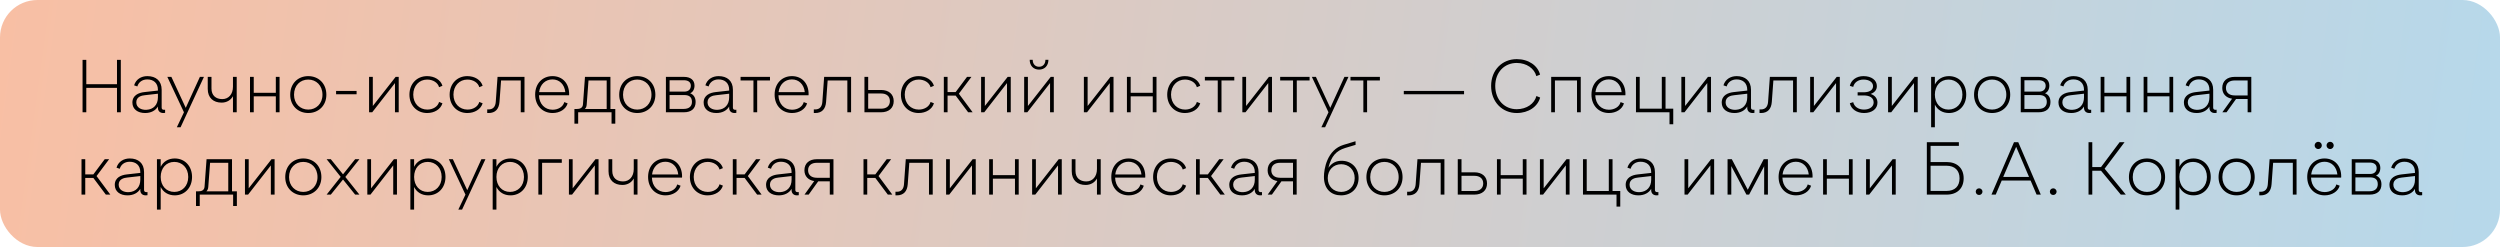 <?xml version="1.0" encoding="UTF-8"?> <svg xmlns="http://www.w3.org/2000/svg" width="334" height="33" viewBox="0 0 334 33" fill="none"><rect width="334" height="33" rx="5" fill="url(#paint0_linear_507_143)"></rect><path d="M11.03 15V8H11.53V11.25H15.63V8H16.14V15H15.63V11.74H11.53V15H11.03ZM21.918 14.67C21.938 14.67 21.978 14.67 22.058 14.66V15.08C21.978 15.1 21.898 15.1 21.818 15.1C21.308 15.1 21.098 14.76 21.098 14.41V14.23C20.778 14.77 20.178 15.1 19.388 15.1C18.408 15.1 17.688 14.6 17.688 13.7C17.688 12.72 18.538 12.38 19.308 12.3L21.098 12.1V12C21.098 11.08 20.498 10.61 19.678 10.61C18.988 10.61 18.508 11 18.348 11.55L17.918 11.4C18.158 10.6 18.858 10.17 19.688 10.17C20.828 10.17 21.598 10.8 21.598 11.99V14.37C21.598 14.56 21.688 14.67 21.918 14.67ZM19.578 14.67C20.488 14.62 21.098 14.01 21.098 13.01V12.52L19.348 12.72C18.928 12.76 18.208 12.92 18.208 13.67C18.208 14.38 18.878 14.71 19.578 14.67ZM26.706 10.27H27.246L24.126 17H23.626L24.576 15L22.356 10.27H22.896L24.816 14.41L26.706 10.27ZM31.124 10.27H31.624V15H31.124V12.85C30.824 13.39 30.284 13.71 29.604 13.71C28.514 13.71 27.754 13.08 27.754 11.88V10.27H28.254V11.83C28.254 12.77 28.854 13.24 29.694 13.24C30.544 13.24 31.124 12.59 31.124 11.58V10.27ZM33.4 15V10.27H33.9V12.4H36.85V10.27H37.35V15H36.85V12.87H33.9V15H33.4ZM41.182 15.1C39.822 15.1 38.772 14.12 38.772 12.66C38.772 11.14 39.822 10.17 41.182 10.17C42.542 10.17 43.602 11.14 43.602 12.66C43.602 14.12 42.542 15.1 41.182 15.1ZM41.182 14.64C42.242 14.64 43.082 13.85 43.082 12.66C43.082 11.41 42.242 10.63 41.182 10.63C40.112 10.63 39.282 11.41 39.282 12.66C39.282 13.85 40.112 14.64 41.182 14.64ZM44.901 12.59V12.15H47.641V12.59H44.901ZM49.308 15V10.27H49.808V14.16L52.858 10.27H53.268V15H52.768V11.1L49.728 15H49.308ZM57.06 15.1C55.74 15.1 54.7 14.12 54.7 12.65C54.7 11.19 55.7 10.17 57.06 10.17C58.04 10.17 58.87 10.67 59.11 11.46L58.66 11.65C58.5 11.04 57.84 10.63 57.07 10.63C56 10.63 55.21 11.47 55.21 12.64C55.21 13.83 56.02 14.64 57.09 14.64C57.84 14.64 58.5 14.24 58.66 13.62L59.11 13.8C58.87 14.6 58.04 15.1 57.06 15.1ZM62.431 15.1C61.111 15.1 60.071 14.12 60.071 12.65C60.071 11.19 61.071 10.17 62.431 10.17C63.411 10.17 64.241 10.67 64.481 11.46L64.031 11.65C63.871 11.04 63.211 10.63 62.441 10.63C61.371 10.63 60.581 11.47 60.581 12.64C60.581 13.83 61.391 14.64 62.461 14.64C63.211 14.64 63.871 14.24 64.031 13.62L64.481 13.8C64.241 14.6 63.411 15.1 62.431 15.1ZM65.092 15.1V14.62H65.272C65.882 14.62 66.182 14.25 66.232 13.62L66.472 10.27H70.072V15H69.572V10.75H66.942L66.732 13.62C66.662 14.56 66.182 15.1 65.272 15.1H65.092ZM73.827 15.1C72.497 15.1 71.497 14.13 71.497 12.64C71.497 11.14 72.497 10.17 73.807 10.17C75.117 10.17 76.037 11.1 76.037 12.57C76.037 12.63 76.037 12.68 76.027 12.73H72.007C72.037 13.9 72.797 14.66 73.827 14.66C74.577 14.66 75.237 14.26 75.387 13.64L75.837 13.81C75.607 14.6 74.777 15.1 73.827 15.1ZM72.027 12.31H75.527C75.417 11.27 74.737 10.61 73.807 10.61C72.857 10.61 72.147 11.29 72.027 12.31ZM76.743 16.52V14.56H77.073C77.403 14.56 77.843 14.47 77.883 13.96L78.153 10.27H81.553V14.56H82.203V16.52H81.703V15H77.243V16.52H76.743ZM78.133 14.56H81.053V10.75H78.623L78.383 13.97C78.363 14.26 78.273 14.43 78.133 14.56ZM85.137 15.1C83.777 15.1 82.727 14.12 82.727 12.66C82.727 11.14 83.777 10.17 85.137 10.17C86.497 10.17 87.557 11.14 87.557 12.66C87.557 14.12 86.497 15.1 85.137 15.1ZM85.137 14.64C86.197 14.64 87.037 13.85 87.037 12.66C87.037 11.41 86.197 10.63 85.137 10.63C84.067 10.63 83.237 11.41 83.237 12.66C83.237 13.85 84.067 14.64 85.137 14.64ZM88.966 15V10.27H91.366C92.256 10.27 92.786 10.69 92.786 11.44C92.786 11.91 92.576 12.31 92.206 12.46C92.676 12.64 92.936 13.04 92.936 13.63C92.936 14.5 92.376 15 91.366 15H88.966ZM89.456 12.24H91.436C91.986 12.24 92.296 11.92 92.296 11.46C92.296 10.98 91.956 10.72 91.356 10.72H89.456V12.24ZM89.456 14.55H91.356C92.056 14.55 92.446 14.2 92.446 13.61C92.446 12.93 92.016 12.7 91.436 12.7H89.456V14.55ZM98.237 14.67C98.257 14.67 98.297 14.67 98.377 14.66V15.08C98.297 15.1 98.217 15.1 98.137 15.1C97.627 15.1 97.417 14.76 97.417 14.41V14.23C97.097 14.77 96.497 15.1 95.707 15.1C94.727 15.1 94.007 14.6 94.007 13.7C94.007 12.72 94.857 12.38 95.627 12.3L97.417 12.1V12C97.417 11.08 96.817 10.61 95.997 10.61C95.307 10.61 94.827 11 94.667 11.55L94.237 11.4C94.477 10.6 95.177 10.17 96.007 10.17C97.147 10.17 97.917 10.8 97.917 11.99V14.37C97.917 14.56 98.007 14.67 98.237 14.67ZM95.897 14.67C96.807 14.62 97.417 14.01 97.417 13.01V12.52L95.667 12.72C95.247 12.76 94.527 12.92 94.527 13.67C94.527 14.38 95.197 14.71 95.897 14.67ZM100.66 15V10.75H98.94V10.27H102.87V10.75H101.16V15H100.66ZM105.819 15.1C104.489 15.1 103.489 14.13 103.489 12.64C103.489 11.14 104.489 10.17 105.799 10.17C107.109 10.17 108.029 11.1 108.029 12.57C108.029 12.63 108.029 12.68 108.019 12.73H103.999C104.029 13.9 104.789 14.66 105.819 14.66C106.569 14.66 107.229 14.26 107.379 13.64L107.829 13.81C107.599 14.6 106.769 15.1 105.819 15.1ZM104.019 12.31H107.519C107.409 11.27 106.729 10.61 105.799 10.61C104.849 10.61 104.139 11.29 104.019 12.31ZM108.725 15.1V14.62H108.905C109.515 14.62 109.815 14.25 109.865 13.62L110.105 10.27H113.705V15H113.205V10.75H110.575L110.365 13.62C110.295 14.56 109.815 15.1 108.905 15.1H108.725ZM115.49 15V10.27H115.99V12.02H117.71C118.74 12.02 119.4 12.59 119.4 13.51C119.4 14.44 118.74 15 117.71 15H115.49ZM115.99 14.52H117.72C118.42 14.52 118.89 14.17 118.89 13.51C118.89 12.84 118.42 12.49 117.72 12.49H115.99V14.52ZM122.724 15.1C121.404 15.1 120.364 14.12 120.364 12.65C120.364 11.19 121.364 10.17 122.724 10.17C123.704 10.17 124.534 10.67 124.774 11.46L124.324 11.65C124.164 11.04 123.504 10.63 122.734 10.63C121.664 10.63 120.874 11.47 120.874 12.64C120.874 13.83 121.684 14.64 122.754 14.64C123.504 14.64 124.164 14.24 124.324 13.62L124.774 13.8C124.534 14.6 123.704 15.1 122.724 15.1ZM126.095 15V10.27H126.595V12.3H127.675L129.195 10.27H129.785L128.105 12.52L129.945 15H129.345L127.675 12.77H126.595V15H126.095ZM131.076 15V10.27H131.576V14.16L134.626 10.27H135.036V15H134.536V11.1L131.496 15H131.076ZM138.818 9.3C138.068 9.3 137.568 8.77 137.568 7.99H137.968C137.968 8.55 138.308 8.92 138.818 8.92C139.328 8.92 139.668 8.55 139.668 7.99H140.068C140.068 8.77 139.568 9.3 138.818 9.3ZM136.828 15V10.27H137.328V14.16L140.378 10.27H140.788V15H140.288V11.1L137.248 15H136.828ZM144.806 15V10.27H145.306V14.16L148.356 10.27H148.766V15H148.266V11.1L145.226 15H144.806ZM150.558 15V10.27H151.058V12.4H154.008V10.27H154.508V15H154.008V12.87H151.058V15H150.558ZM158.3 15.1C156.98 15.1 155.94 14.12 155.94 12.65C155.94 11.19 156.94 10.17 158.3 10.17C159.28 10.17 160.11 10.67 160.35 11.46L159.9 11.65C159.74 11.04 159.08 10.63 158.31 10.63C157.24 10.63 156.45 11.47 156.45 12.64C156.45 13.83 157.26 14.64 158.33 14.64C159.08 14.64 159.74 14.24 159.9 13.62L160.35 13.8C160.11 14.6 159.28 15.1 158.3 15.1ZM162.691 15V10.75H160.971V10.27H164.901V10.75H163.191V15H162.691ZM165.978 15V10.27H166.478V14.16L169.528 10.27H169.938V15H169.438V11.1L166.398 15H165.978ZM172.75 15V10.75H171.03V10.27H174.96V10.75H173.25V15H172.75ZM179.616 10.27H180.156L177.036 17H176.536L177.486 15L175.266 10.27H175.806L177.726 14.41L179.616 10.27ZM182.144 15V10.75H180.424V10.27H184.354V10.75H182.644V15H182.144ZM187.548 12.59V12.15H195.598V12.59H187.548ZM202.634 15.1C200.714 15.1 199.214 13.63 199.214 11.48C199.214 9.33 200.714 7.9 202.634 7.9C204.214 7.9 205.434 8.75 205.754 9.97L205.254 10.17C204.994 9.16 203.964 8.41 202.634 8.41C201.004 8.41 199.764 9.63 199.764 11.48C199.764 13.34 201.004 14.59 202.634 14.59C203.974 14.59 205.004 13.84 205.264 12.83L205.764 13.03C205.434 14.25 204.214 15.1 202.634 15.1ZM207.238 15V10.27H211.188V15H210.688V10.75H207.738V15H207.238ZM214.95 15.1C213.62 15.1 212.62 14.13 212.62 12.64C212.62 11.14 213.62 10.17 214.93 10.17C216.24 10.17 217.16 11.1 217.16 12.57C217.16 12.63 217.16 12.68 217.15 12.73H213.13C213.16 13.9 213.92 14.66 214.95 14.66C215.7 14.66 216.36 14.26 216.51 13.64L216.96 13.81C216.73 14.6 215.9 15.1 214.95 15.1ZM213.15 12.31H216.65C216.54 11.27 215.86 10.61 214.93 10.61C213.98 10.61 213.27 11.29 213.15 12.31ZM223.046 16.6V15H218.566V10.27H219.066V14.52H222.016V10.27H222.516V14.52H223.546V16.6H223.046ZM224.63 15V10.27H225.13V14.16L228.18 10.27H228.59V15H228.09V11.1L225.05 15H224.63ZM234.252 14.67C234.272 14.67 234.312 14.67 234.392 14.66V15.08C234.312 15.1 234.232 15.1 234.152 15.1C233.642 15.1 233.432 14.76 233.432 14.41V14.23C233.112 14.77 232.512 15.1 231.722 15.1C230.742 15.1 230.022 14.6 230.022 13.7C230.022 12.72 230.872 12.38 231.642 12.3L233.432 12.1V12C233.432 11.08 232.832 10.61 232.012 10.61C231.322 10.61 230.842 11 230.682 11.55L230.252 11.4C230.492 10.6 231.192 10.17 232.022 10.17C233.162 10.17 233.932 10.8 233.932 11.99V14.37C233.932 14.56 234.022 14.67 234.252 14.67ZM231.912 14.67C232.822 14.62 233.432 14.01 233.432 13.01V12.52L231.682 12.72C231.262 12.76 230.542 12.92 230.542 13.67C230.542 14.38 231.212 14.71 231.912 14.67ZM235.073 15.1V14.62H235.253C235.863 14.62 236.163 14.25 236.213 13.62L236.453 10.27H240.053V15H239.553V10.75H236.923L236.713 13.62C236.643 14.56 236.163 15.1 235.253 15.1H235.073ZM241.837 15V10.27H242.337V14.16L245.387 10.27H245.797V15H245.297V11.1L242.257 15H241.837ZM249.039 15.1C248.069 15.1 247.309 14.58 247.139 13.79L247.589 13.65C247.719 14.25 248.289 14.64 249.029 14.64C249.789 14.64 250.319 14.25 250.319 13.69C250.319 13.04 249.759 12.75 248.979 12.75H248.179V12.33H248.979C249.649 12.33 250.239 12.1 250.239 11.51C250.239 10.98 249.719 10.63 248.959 10.63C248.259 10.63 247.719 11.02 247.589 11.61L247.139 11.47C247.309 10.69 248.029 10.17 248.959 10.17C250.029 10.17 250.749 10.71 250.749 11.5C250.749 12.03 250.429 12.37 249.919 12.55C250.479 12.74 250.829 13.14 250.829 13.72C250.829 14.54 250.109 15.1 249.039 15.1ZM252.247 15V10.27H252.747V14.16L255.797 10.27H256.207V15H255.707V11.1L252.667 15H252.247ZM260.379 10.17C261.709 10.17 262.689 11.18 262.689 12.64C262.689 14.12 261.679 15.1 260.379 15.1C259.509 15.1 258.839 14.67 258.499 13.98V17H257.999V10.27H258.499V11.29C258.839 10.6 259.509 10.17 260.379 10.17ZM260.319 14.64C261.359 14.64 262.179 13.86 262.179 12.64C262.179 11.42 261.359 10.63 260.319 10.63C259.239 10.63 258.499 11.46 258.499 12.64C258.499 13.81 259.239 14.64 260.319 14.64ZM266.143 15.1C264.783 15.1 263.733 14.12 263.733 12.66C263.733 11.14 264.783 10.17 266.143 10.17C267.503 10.17 268.563 11.14 268.563 12.66C268.563 14.12 267.503 15.1 266.143 15.1ZM266.143 14.64C267.203 14.64 268.043 13.85 268.043 12.66C268.043 11.41 267.203 10.63 266.143 10.63C265.073 10.63 264.243 11.41 264.243 12.66C264.243 13.85 265.073 14.64 266.143 14.64ZM269.972 15V10.27H272.372C273.262 10.27 273.792 10.69 273.792 11.44C273.792 11.91 273.582 12.31 273.212 12.46C273.682 12.64 273.942 13.04 273.942 13.63C273.942 14.5 273.382 15 272.372 15H269.972ZM270.462 12.24H272.442C272.992 12.24 273.302 11.92 273.302 11.46C273.302 10.98 272.962 10.72 272.362 10.72H270.462V12.24ZM270.462 14.55H272.362C273.062 14.55 273.452 14.2 273.452 13.61C273.452 12.93 273.022 12.7 272.442 12.7H270.462V14.55ZM279.242 14.67C279.262 14.67 279.302 14.67 279.382 14.66V15.08C279.302 15.1 279.222 15.1 279.142 15.1C278.632 15.1 278.422 14.76 278.422 14.41V14.23C278.102 14.77 277.502 15.1 276.712 15.1C275.732 15.1 275.012 14.6 275.012 13.7C275.012 12.72 275.862 12.38 276.632 12.3L278.422 12.1V12C278.422 11.08 277.822 10.61 277.002 10.61C276.312 10.61 275.832 11 275.672 11.55L275.242 11.4C275.482 10.6 276.182 10.17 277.012 10.17C278.152 10.17 278.922 10.8 278.922 11.99V14.37C278.922 14.56 279.012 14.67 279.242 14.67ZM276.902 14.67C277.812 14.62 278.422 14.01 278.422 13.01V12.52L276.672 12.72C276.252 12.76 275.532 12.92 275.532 13.67C275.532 14.38 276.202 14.71 276.902 14.67ZM280.646 15V10.27H281.146V12.4H284.096V10.27H284.596V15H284.096V12.87H281.146V15H280.646ZM286.388 15V10.27H286.888V12.4H289.838V10.27H290.338V15H289.838V12.87H286.888V15H286.388ZM296 14.67C296.02 14.67 296.06 14.67 296.14 14.66V15.08C296.06 15.1 295.98 15.1 295.9 15.1C295.39 15.1 295.18 14.76 295.18 14.41V14.23C294.86 14.77 294.26 15.1 293.47 15.1C292.49 15.1 291.77 14.6 291.77 13.7C291.77 12.72 292.62 12.38 293.39 12.3L295.18 12.1V12C295.18 11.08 294.58 10.61 293.76 10.61C293.07 10.61 292.59 11 292.43 11.55L292 11.4C292.24 10.6 292.94 10.17 293.77 10.17C294.91 10.17 295.68 10.8 295.68 11.99V14.37C295.68 14.56 295.77 14.67 296 14.67ZM293.66 14.67C294.57 14.62 295.18 14.01 295.18 13.01V12.52L293.43 12.72C293.01 12.76 292.29 12.92 292.29 13.67C292.29 14.38 292.96 14.71 293.66 14.67ZM296.904 15L298.204 13.19C297.414 13.07 296.894 12.55 296.894 11.75C296.894 10.81 297.554 10.27 298.544 10.27H300.774V15H300.284V13.23H298.734L297.464 15H296.904ZM298.554 12.75H300.284V10.75H298.554C297.854 10.75 297.384 11.09 297.384 11.75C297.384 12.4 297.854 12.75 298.554 12.75ZM10.89 26V21.27H11.39V23.3H12.47L13.99 21.27H14.58L12.9 23.52L14.74 26H14.14L12.47 23.77H11.39V26H10.89ZM19.565 25.67C19.585 25.67 19.625 25.67 19.705 25.66V26.08C19.625 26.1 19.545 26.1 19.465 26.1C18.955 26.1 18.745 25.76 18.745 25.41V25.23C18.425 25.77 17.825 26.1 17.035 26.1C16.055 26.1 15.335 25.6 15.335 24.7C15.335 23.72 16.185 23.38 16.955 23.3L18.745 23.1V23C18.745 22.08 18.145 21.61 17.325 21.61C16.635 21.61 16.155 22 15.995 22.55L15.565 22.4C15.805 21.6 16.505 21.17 17.335 21.17C18.475 21.17 19.245 21.8 19.245 22.99V25.37C19.245 25.56 19.335 25.67 19.565 25.67ZM17.225 25.67C18.135 25.62 18.745 25.01 18.745 24.01V23.52L16.995 23.72C16.575 23.76 15.855 23.92 15.855 24.67C15.855 25.38 16.525 25.71 17.225 25.67ZM23.348 21.17C24.678 21.17 25.658 22.18 25.658 23.64C25.658 25.12 24.648 26.1 23.348 26.1C22.478 26.1 21.808 25.67 21.468 24.98V28H20.968V21.27H21.468V22.29C21.808 21.6 22.478 21.17 23.348 21.17ZM23.288 25.64C24.328 25.64 25.148 24.86 25.148 23.64C25.148 22.42 24.328 21.63 23.288 21.63C22.208 21.63 21.468 22.46 21.468 23.64C21.468 24.81 22.208 25.64 23.288 25.64ZM26.186 27.52V25.56H26.516C26.846 25.56 27.286 25.47 27.326 24.96L27.596 21.27H30.996V25.56H31.646V27.52H31.146V26H26.686V27.52H26.186ZM27.576 25.56H30.496V21.75H28.066L27.826 24.97C27.806 25.26 27.716 25.43 27.576 25.56ZM32.726 26V21.27H33.226V25.16L36.276 21.27H36.686V26H36.186V22.1L33.146 26H32.726ZM40.518 26.1C39.158 26.1 38.108 25.12 38.108 23.66C38.108 22.14 39.158 21.17 40.518 21.17C41.878 21.17 42.938 22.14 42.938 23.66C42.938 25.12 41.878 26.1 40.518 26.1ZM40.518 25.64C41.578 25.64 42.418 24.85 42.418 23.66C42.418 22.41 41.578 21.63 40.518 21.63C39.448 21.63 38.618 22.41 38.618 23.66C38.618 24.85 39.448 25.64 40.518 25.64ZM48.017 21.27L46.137 23.64L48.017 26H47.447L45.827 23.98L44.197 26H43.637L45.517 23.63L43.637 21.27H44.197L45.827 23.29L47.447 21.27H48.017ZM49.074 26V21.27H49.574V25.16L52.624 21.27H53.034V26H52.534V22.1L49.494 26H49.074ZM57.206 21.17C58.535 21.17 59.516 22.18 59.516 23.64C59.516 25.12 58.505 26.1 57.206 26.1C56.336 26.1 55.666 25.67 55.325 24.98V28H54.825V21.27H55.325V22.29C55.666 21.6 56.336 21.17 57.206 21.17ZM57.145 25.64C58.185 25.64 59.005 24.86 59.005 23.64C59.005 22.42 58.185 21.63 57.145 21.63C56.066 21.63 55.325 22.46 55.325 23.64C55.325 24.81 56.066 25.64 57.145 25.64ZM64.314 21.27H64.854L61.734 28H61.234L62.184 26L59.964 21.27H60.504L62.424 25.41L64.314 21.27ZM68.202 21.17C69.532 21.17 70.512 22.18 70.512 23.64C70.512 25.12 69.502 26.1 68.202 26.1C67.332 26.1 66.662 25.67 66.322 24.98V28H65.822V21.27H66.322V22.29C66.662 21.6 67.332 21.17 68.202 21.17ZM68.142 25.64C69.182 25.64 70.002 24.86 70.002 23.64C70.002 22.42 69.182 21.63 68.142 21.63C67.062 21.63 66.322 22.46 66.322 23.64C66.322 24.81 67.062 25.64 68.142 25.64ZM71.925 26V21.27H75.055V21.75H72.425V26H71.925ZM76.007 26V21.27H76.507V25.16L79.557 21.27H79.967V26H79.467V22.1L76.427 26H76.007ZM84.669 21.27H85.169V26H84.669V23.85C84.369 24.39 83.829 24.71 83.149 24.71C82.059 24.71 81.299 24.08 81.299 22.88V21.27H81.799V22.83C81.799 23.77 82.399 24.24 83.239 24.24C84.089 24.24 84.669 23.59 84.669 22.58V21.27ZM88.915 26.1C87.585 26.1 86.585 25.13 86.585 23.64C86.585 22.14 87.585 21.17 88.895 21.17C90.205 21.17 91.125 22.1 91.125 23.57C91.125 23.63 91.125 23.68 91.115 23.73H87.095C87.125 24.9 87.885 25.66 88.915 25.66C89.665 25.66 90.325 25.26 90.475 24.64L90.925 24.81C90.695 25.6 89.865 26.1 88.915 26.1ZM87.115 23.31H90.615C90.505 22.27 89.825 21.61 88.895 21.61C87.945 21.61 87.235 22.29 87.115 23.31ZM94.531 26.1C93.211 26.1 92.171 25.12 92.171 23.65C92.171 22.19 93.171 21.17 94.531 21.17C95.511 21.17 96.341 21.67 96.581 22.46L96.131 22.65C95.971 22.04 95.311 21.63 94.541 21.63C93.471 21.63 92.681 22.47 92.681 23.64C92.681 24.83 93.491 25.64 94.561 25.64C95.311 25.64 95.971 25.24 96.131 24.62L96.581 24.8C96.341 25.6 95.511 26.1 94.531 26.1ZM97.902 26V21.27H98.402V23.3H99.482L101.002 21.27H101.592L99.912 23.52L101.752 26H101.152L99.482 23.77H98.402V26H97.902ZM106.576 25.67C106.596 25.67 106.636 25.67 106.716 25.66V26.08C106.636 26.1 106.556 26.1 106.476 26.1C105.966 26.1 105.756 25.76 105.756 25.41V25.23C105.436 25.77 104.836 26.1 104.046 26.1C103.066 26.1 102.346 25.6 102.346 24.7C102.346 23.72 103.196 23.38 103.966 23.3L105.756 23.1V23C105.756 22.08 105.156 21.61 104.336 21.61C103.646 21.61 103.166 22 103.006 22.55L102.576 22.4C102.816 21.6 103.516 21.17 104.346 21.17C105.486 21.17 106.256 21.8 106.256 22.99V25.37C106.256 25.56 106.346 25.67 106.576 25.67ZM104.236 25.67C105.146 25.62 105.756 25.01 105.756 24.01V23.52L104.006 23.72C103.586 23.76 102.866 23.92 102.866 24.67C102.866 25.38 103.536 25.71 104.236 25.67ZM107.48 26L108.78 24.19C107.99 24.07 107.47 23.55 107.47 22.75C107.47 21.81 108.13 21.27 109.12 21.27H111.35V26H110.86V24.23H109.31L108.04 26H107.48ZM109.13 23.75H110.86V21.75H109.13C108.43 21.75 107.96 22.09 107.96 22.75C107.96 23.4 108.43 23.75 109.13 23.75ZM115.363 26V21.27H115.863V23.3H116.943L118.463 21.27H119.053L117.373 23.52L119.213 26H118.613L116.943 23.77H115.863V26H115.363ZM119.633 26.1V25.62H119.813C120.423 25.62 120.723 25.25 120.773 24.62L121.013 21.27H124.613V26H124.113V21.75H121.483L121.273 24.62C121.203 25.56 120.723 26.1 119.813 26.1H119.633ZM126.398 26V21.27H126.898V25.16L129.948 21.27H130.358V26H129.858V22.1L126.818 26H126.398ZM132.15 26V21.27H132.65V23.4H135.6V21.27H136.1V26H135.6V23.87H132.65V26H132.15ZM137.892 26V21.27H138.392V25.16L141.442 21.27H141.852V26H141.352V22.1L138.312 26H137.892ZM146.554 21.27H147.054V26H146.554V23.85C146.254 24.39 145.714 24.71 145.034 24.71C143.944 24.71 143.184 24.08 143.184 22.88V21.27H143.684V22.83C143.684 23.77 144.284 24.24 145.124 24.24C145.974 24.24 146.554 23.59 146.554 22.58V21.27ZM150.799 26.1C149.469 26.1 148.469 25.13 148.469 23.64C148.469 22.14 149.469 21.17 150.779 21.17C152.089 21.17 153.009 22.1 153.009 23.57C153.009 23.63 153.009 23.68 152.999 23.73H148.979C149.009 24.9 149.769 25.66 150.799 25.66C151.549 25.66 152.209 25.26 152.359 24.64L152.809 24.81C152.579 25.6 151.749 26.1 150.799 26.1ZM148.999 23.31H152.499C152.389 22.27 151.709 21.61 150.779 21.61C149.829 21.61 149.119 22.29 148.999 23.31ZM156.415 26.1C155.095 26.1 154.055 25.12 154.055 23.65C154.055 22.19 155.055 21.17 156.415 21.17C157.395 21.17 158.225 21.67 158.465 22.46L158.015 22.65C157.855 22.04 157.195 21.63 156.425 21.63C155.355 21.63 154.565 22.47 154.565 23.64C154.565 24.83 155.375 25.64 156.445 25.64C157.195 25.64 157.855 25.24 158.015 24.62L158.465 24.8C158.225 25.6 157.395 26.1 156.415 26.1ZM159.786 26V21.27H160.286V23.3H161.366L162.886 21.27H163.476L161.796 23.52L163.636 26H163.036L161.366 23.77H160.286V26H159.786ZM168.461 25.67C168.481 25.67 168.521 25.67 168.601 25.66V26.08C168.521 26.1 168.441 26.1 168.361 26.1C167.851 26.1 167.641 25.76 167.641 25.41V25.23C167.321 25.77 166.721 26.1 165.931 26.1C164.951 26.1 164.231 25.6 164.231 24.7C164.231 23.72 165.081 23.38 165.851 23.3L167.641 23.1V23C167.641 22.08 167.041 21.61 166.221 21.61C165.531 21.61 165.051 22 164.891 22.55L164.461 22.4C164.701 21.6 165.401 21.17 166.231 21.17C167.371 21.17 168.141 21.8 168.141 22.99V25.37C168.141 25.56 168.231 25.67 168.461 25.67ZM166.121 25.67C167.031 25.62 167.641 25.01 167.641 24.01V23.52L165.891 23.72C165.471 23.76 164.751 23.92 164.751 24.67C164.751 25.38 165.421 25.71 166.121 25.67ZM169.365 26L170.665 24.19C169.875 24.07 169.355 23.55 169.355 22.75C169.355 21.81 170.015 21.27 171.005 21.27H173.235V26H172.745V24.23H171.195L169.925 26H169.365ZM171.015 23.75H172.745V21.75H171.015C170.315 21.75 169.845 22.09 169.845 22.75C169.845 23.4 170.315 23.75 171.015 23.75ZM179.157 26.1C177.897 26.1 176.877 25.3 176.877 23.62C176.877 22.57 177.297 20.01 179.507 19.35L181.097 18.87L181.107 19.35L179.717 19.77C178.527 20.14 177.857 20.85 177.477 22.42C177.977 21.71 178.577 21.48 179.247 21.48C180.517 21.48 181.507 22.39 181.507 23.78C181.507 25.2 180.497 26.1 179.157 26.1ZM179.187 25.64C180.187 25.64 180.987 24.92 180.987 23.79C180.987 22.67 180.187 21.94 179.177 21.94C178.147 21.94 177.387 22.71 177.387 23.8C177.387 24.92 178.177 25.64 179.187 25.64ZM184.961 26.1C183.601 26.1 182.551 25.12 182.551 23.66C182.551 22.14 183.601 21.17 184.961 21.17C186.321 21.17 187.381 22.14 187.381 23.66C187.381 25.12 186.321 26.1 184.961 26.1ZM184.961 25.64C186.021 25.64 186.861 24.85 186.861 23.66C186.861 22.41 186.021 21.63 184.961 21.63C183.891 21.63 183.061 22.41 183.061 23.66C183.061 24.85 183.891 25.64 184.961 25.64ZM187.993 26.1V25.62H188.173C188.783 25.62 189.083 25.25 189.132 24.62L189.373 21.27H192.973V26H192.473V21.75H189.843L189.633 24.62C189.563 25.56 189.083 26.1 188.173 26.1H187.993ZM194.757 26V21.27H195.257V23.02H196.977C198.007 23.02 198.667 23.59 198.667 24.51C198.667 25.44 198.007 26 196.977 26H194.757ZM195.257 25.52H196.987C197.687 25.52 198.157 25.17 198.157 24.51C198.157 23.84 197.687 23.49 196.987 23.49H195.257V25.52ZM199.992 26V21.27H200.492V23.4H203.442V21.27H203.942V26H203.442V23.87H200.492V26H199.992ZM205.734 26V21.27H206.234V25.16L209.284 21.27H209.694V26H209.194V22.1L206.154 26H205.734ZM215.966 27.6V26H211.486V21.27H211.986V25.52H214.936V21.27H215.436V25.52H216.466V27.6H215.966ZM221.42 25.67C221.44 25.67 221.48 25.67 221.56 25.66V26.08C221.48 26.1 221.4 26.1 221.32 26.1C220.81 26.1 220.6 25.76 220.6 25.41V25.23C220.28 25.77 219.68 26.1 218.89 26.1C217.91 26.1 217.19 25.6 217.19 24.7C217.19 23.72 218.04 23.38 218.81 23.3L220.6 23.1V23C220.6 22.08 220 21.61 219.18 21.61C218.49 21.61 218.01 22 217.85 22.55L217.42 22.4C217.66 21.6 218.36 21.17 219.19 21.17C220.33 21.17 221.1 21.8 221.1 22.99V25.37C221.1 25.56 221.19 25.67 221.42 25.67ZM219.08 25.67C219.99 25.62 220.6 25.01 220.6 24.01V23.52L218.85 23.72C218.43 23.76 217.71 23.92 217.71 24.67C217.71 25.38 218.38 25.71 219.08 25.67ZM225.05 26V21.27H225.55V25.16L228.6 21.27H229.01V26H228.51V22.1L225.47 26H225.05ZM235.632 21.27H236.192V26H235.692V22.21L233.682 26H233.322L231.302 22.19V26H230.802V21.27H231.372L233.502 25.35L235.632 21.27ZM239.95 26.1C238.62 26.1 237.62 25.13 237.62 23.64C237.62 22.14 238.62 21.17 239.93 21.17C241.24 21.17 242.16 22.1 242.16 23.57C242.16 23.63 242.16 23.68 242.15 23.73H238.13C238.16 24.9 238.92 25.66 239.95 25.66C240.7 25.66 241.36 25.26 241.51 24.64L241.96 24.81C241.73 25.6 240.9 26.1 239.95 26.1ZM238.15 23.31H241.65C241.54 22.27 240.86 21.61 239.93 21.61C238.98 21.61 238.27 22.29 238.15 23.31ZM243.566 26V21.27H244.066V23.4H247.016V21.27H247.516V26H247.016V23.87H244.066V26H243.566ZM249.308 26V21.27H249.808V25.16L252.858 21.27H253.268V26H252.768V22.1L249.728 26H249.308ZM257.426 26V19H261.706V19.49H257.926V21.65H260.086C261.466 21.65 262.346 22.48 262.346 23.82C262.346 25.17 261.466 26 260.086 26H257.426ZM257.926 25.51H260.036C261.176 25.51 261.796 24.89 261.796 23.82C261.796 22.79 261.176 22.14 260.036 22.14H257.926V25.51ZM264.409 26.05C264.149 26.05 263.959 25.86 263.959 25.6C263.959 25.36 264.149 25.16 264.409 25.16C264.649 25.16 264.859 25.36 264.859 25.6C264.859 25.86 264.649 26.05 264.409 26.05ZM269.639 19L272.649 26H272.089L271.289 24.12H267.429L266.629 26H266.059L269.069 19H269.639ZM267.629 23.64H271.079L269.359 19.61L267.629 23.64ZM274.312 26.05C274.052 26.05 273.862 25.86 273.862 25.6C273.862 25.36 274.052 25.16 274.312 25.16C274.552 25.16 274.762 25.36 274.762 25.6C274.762 25.86 274.552 26.05 274.312 26.05ZM279.028 26V19H279.528V22.32H280.698L283.178 19H283.838L281.178 22.54L284.008 26H283.338L280.698 22.81H279.528V26H279.028ZM286.836 26.1C285.476 26.1 284.426 25.12 284.426 23.66C284.426 22.14 285.476 21.17 286.836 21.17C288.196 21.17 289.256 22.14 289.256 23.66C289.256 25.12 288.196 26.1 286.836 26.1ZM286.836 25.64C287.896 25.64 288.736 24.85 288.736 23.66C288.736 22.41 287.896 21.63 286.836 21.63C285.766 21.63 284.936 22.41 284.936 23.66C284.936 24.85 285.766 25.64 286.836 25.64ZM293.045 21.17C294.375 21.17 295.355 22.18 295.355 23.64C295.355 25.12 294.345 26.1 293.045 26.1C292.175 26.1 291.505 25.67 291.165 24.98V28H290.665V21.27H291.165V22.29C291.505 21.6 292.175 21.17 293.045 21.17ZM292.985 25.64C294.025 25.64 294.845 24.86 294.845 23.64C294.845 22.42 294.025 21.63 292.985 21.63C291.905 21.63 291.165 22.46 291.165 23.64C291.165 24.81 291.905 25.64 292.985 25.64ZM298.809 26.1C297.449 26.1 296.399 25.12 296.399 23.66C296.399 22.14 297.449 21.17 298.809 21.17C300.169 21.17 301.229 22.14 301.229 23.66C301.229 25.12 300.169 26.1 298.809 26.1ZM298.809 25.64C299.869 25.64 300.709 24.85 300.709 23.66C300.709 22.41 299.869 21.63 298.809 21.63C297.739 21.63 296.909 22.41 296.909 23.66C296.909 24.85 297.739 25.64 298.809 25.64ZM301.84 26.1V25.62H302.02C302.63 25.62 302.93 25.25 302.98 24.62L303.22 21.27H306.82V26H306.32V21.75H303.69L303.48 24.62C303.41 25.56 302.93 26.1 302.02 26.1H301.84ZM309.715 19.91C309.435 19.91 309.235 19.68 309.235 19.43C309.235 19.17 309.435 18.95 309.715 18.95C309.995 18.95 310.195 19.17 310.195 19.43C310.195 19.68 309.995 19.91 309.715 19.91ZM311.305 19.91C311.025 19.91 310.825 19.68 310.825 19.43C310.825 19.17 311.025 18.95 311.305 18.95C311.585 18.95 311.785 19.17 311.785 19.43C311.785 19.68 311.585 19.91 311.305 19.91ZM310.575 26.1C309.245 26.1 308.245 25.13 308.245 23.64C308.245 22.14 309.245 21.17 310.555 21.17C311.865 21.17 312.785 22.1 312.785 23.57C312.785 23.63 312.785 23.68 312.775 23.73H308.755C308.785 24.9 309.545 25.66 310.575 25.66C311.325 25.66 311.985 25.26 312.135 24.64L312.585 24.81C312.355 25.6 311.525 26.1 310.575 26.1ZM308.775 23.31H312.275C312.165 22.27 311.485 21.61 310.555 21.61C309.605 21.61 308.895 22.29 308.775 23.31ZM314.191 26V21.27H316.591C317.481 21.27 318.011 21.69 318.011 22.44C318.011 22.91 317.801 23.31 317.431 23.46C317.901 23.64 318.161 24.04 318.161 24.63C318.161 25.5 317.601 26 316.591 26H314.191ZM314.681 23.24H316.661C317.211 23.24 317.521 22.92 317.521 22.46C317.521 21.98 317.181 21.72 316.581 21.72H314.681V23.24ZM314.681 25.55H316.581C317.281 25.55 317.671 25.2 317.671 24.61C317.671 23.93 317.241 23.7 316.661 23.7H314.681V25.55ZM323.461 25.67C323.481 25.67 323.521 25.67 323.601 25.66V26.08C323.521 26.1 323.441 26.1 323.361 26.1C322.851 26.1 322.641 25.76 322.641 25.41V25.23C322.321 25.77 321.721 26.1 320.931 26.1C319.951 26.1 319.231 25.6 319.231 24.7C319.231 23.72 320.081 23.38 320.851 23.3L322.641 23.1V23C322.641 22.08 322.041 21.61 321.221 21.61C320.531 21.61 320.051 22 319.891 22.55L319.461 22.4C319.701 21.6 320.401 21.17 321.231 21.17C322.371 21.17 323.141 21.8 323.141 22.99V25.37C323.141 25.56 323.231 25.67 323.461 25.67ZM321.121 25.67C322.031 25.62 322.641 25.01 322.641 24.01V23.52L320.891 23.72C320.471 23.76 319.751 23.92 319.751 24.67C319.751 25.38 320.421 25.71 321.121 25.67Z" fill="black"></path><defs><linearGradient id="paint0_linear_507_143" x1="0" y1="0" x2="328.268" y2="44.955" gradientUnits="userSpaceOnUse"><stop stop-color="#F8BFA4"></stop><stop offset="1" stop-color="#B7D8EA"></stop></linearGradient></defs></svg> 